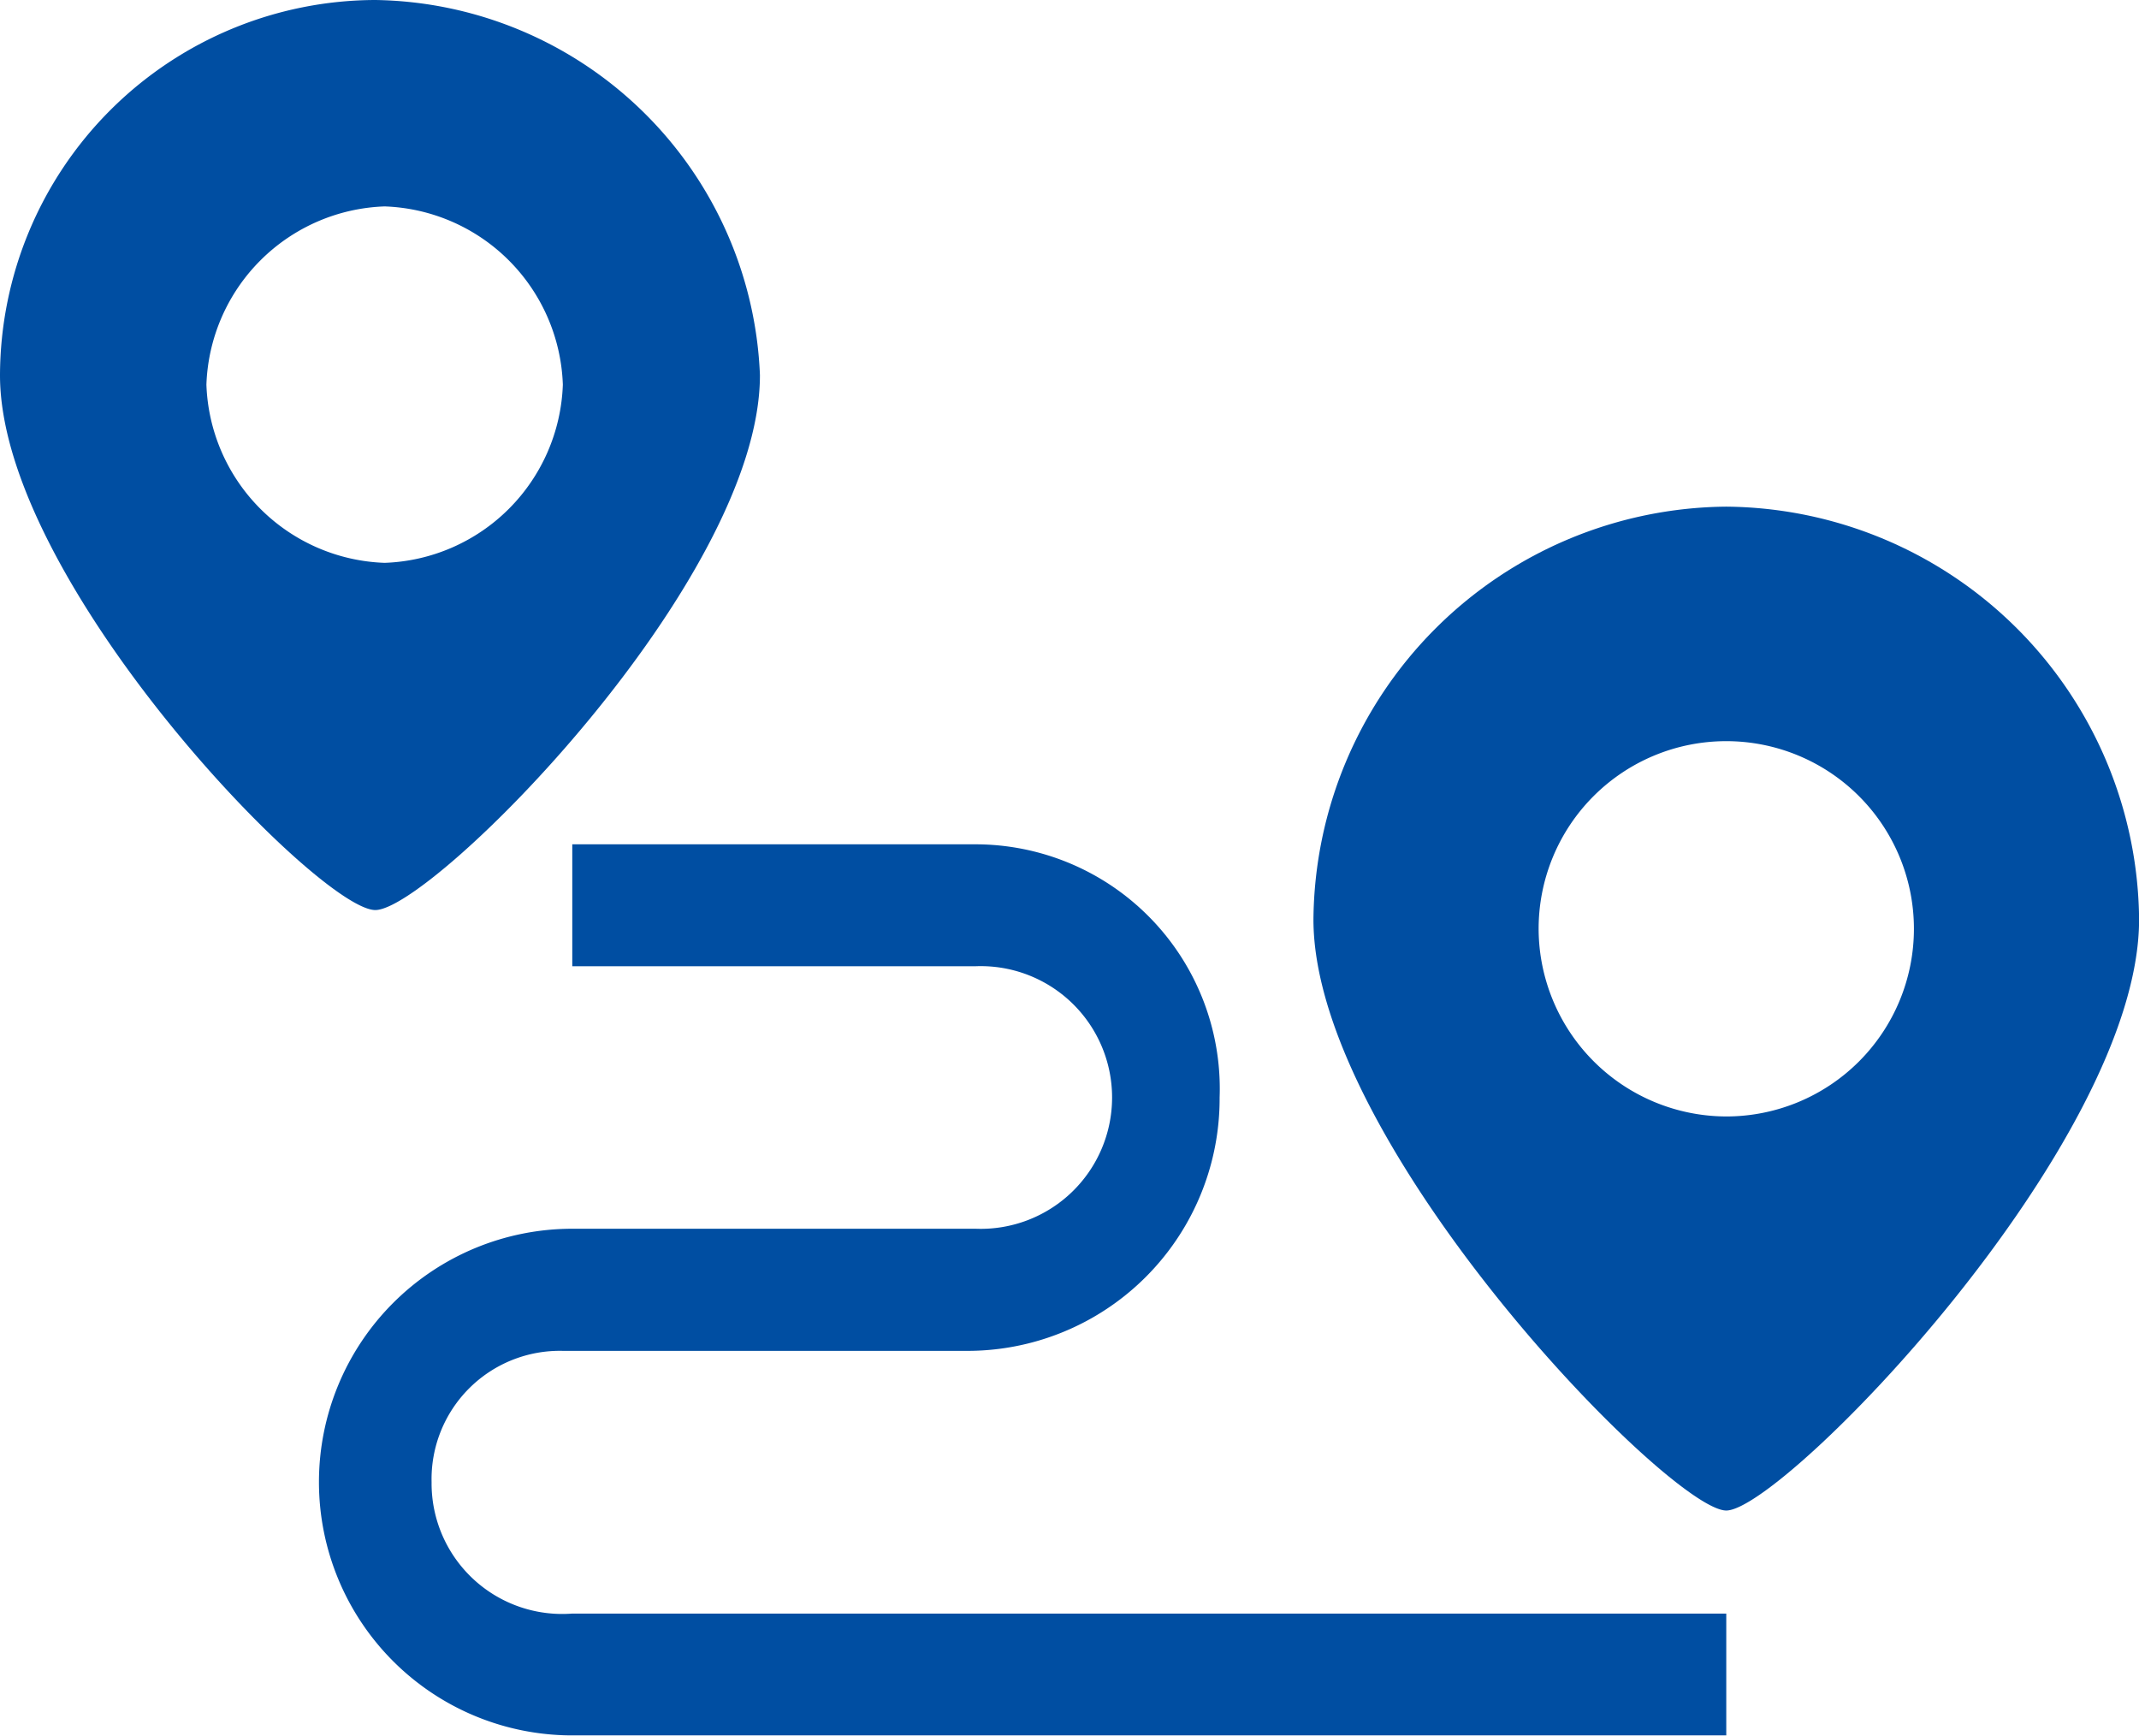 <svg xmlns="http://www.w3.org/2000/svg" width="22" height="17.851" viewBox="0 0 22 17.851"><path d="M2.123,3.956A1.9,1.9,0,0,1,3.956,2.123,1.9,1.9,0,0,1,5.789,3.956,1.9,1.9,0,0,1,3.956,5.789,1.9,1.9,0,0,1,2.123,3.956Zm5.693-.1A4.02,4.02,0,0,0,3.86,0,3.871,3.871,0,0,0,0,3.86H0c0,2.123,3.281,5.5,3.86,5.5S7.816,5.982,7.816,3.86Z" fill="#004ea2"/><path d="M18.246,11.672a1.935,1.935,0,0,1-1.93-1.93h0a1.93,1.93,0,1,1,1.93,1.93Zm0-6.272A4.283,4.283,0,0,0,14,9.646c0,2.316,3.667,6.079,4.246,6.079s4.246-3.763,4.246-6.079A4.283,4.283,0,0,0,18.246,5.4Z" transform="translate(-0.491 -0.189)" fill="#004ea2"/><path d="M4.558,15.561a1.319,1.319,0,0,1,1.351-1.351h4.149a2.594,2.594,0,0,0,2.605-2.605A2.514,2.514,0,0,0,10.154,9H6.005v1.254h4.149a1.351,1.351,0,1,1,0,2.7H6.005a2.605,2.605,0,1,0,0,5.211H17.874V16.912H6.005A1.343,1.343,0,0,1,4.558,15.561Z" transform="translate(-0.119 -0.316)" fill="#004ea2"/></svg>